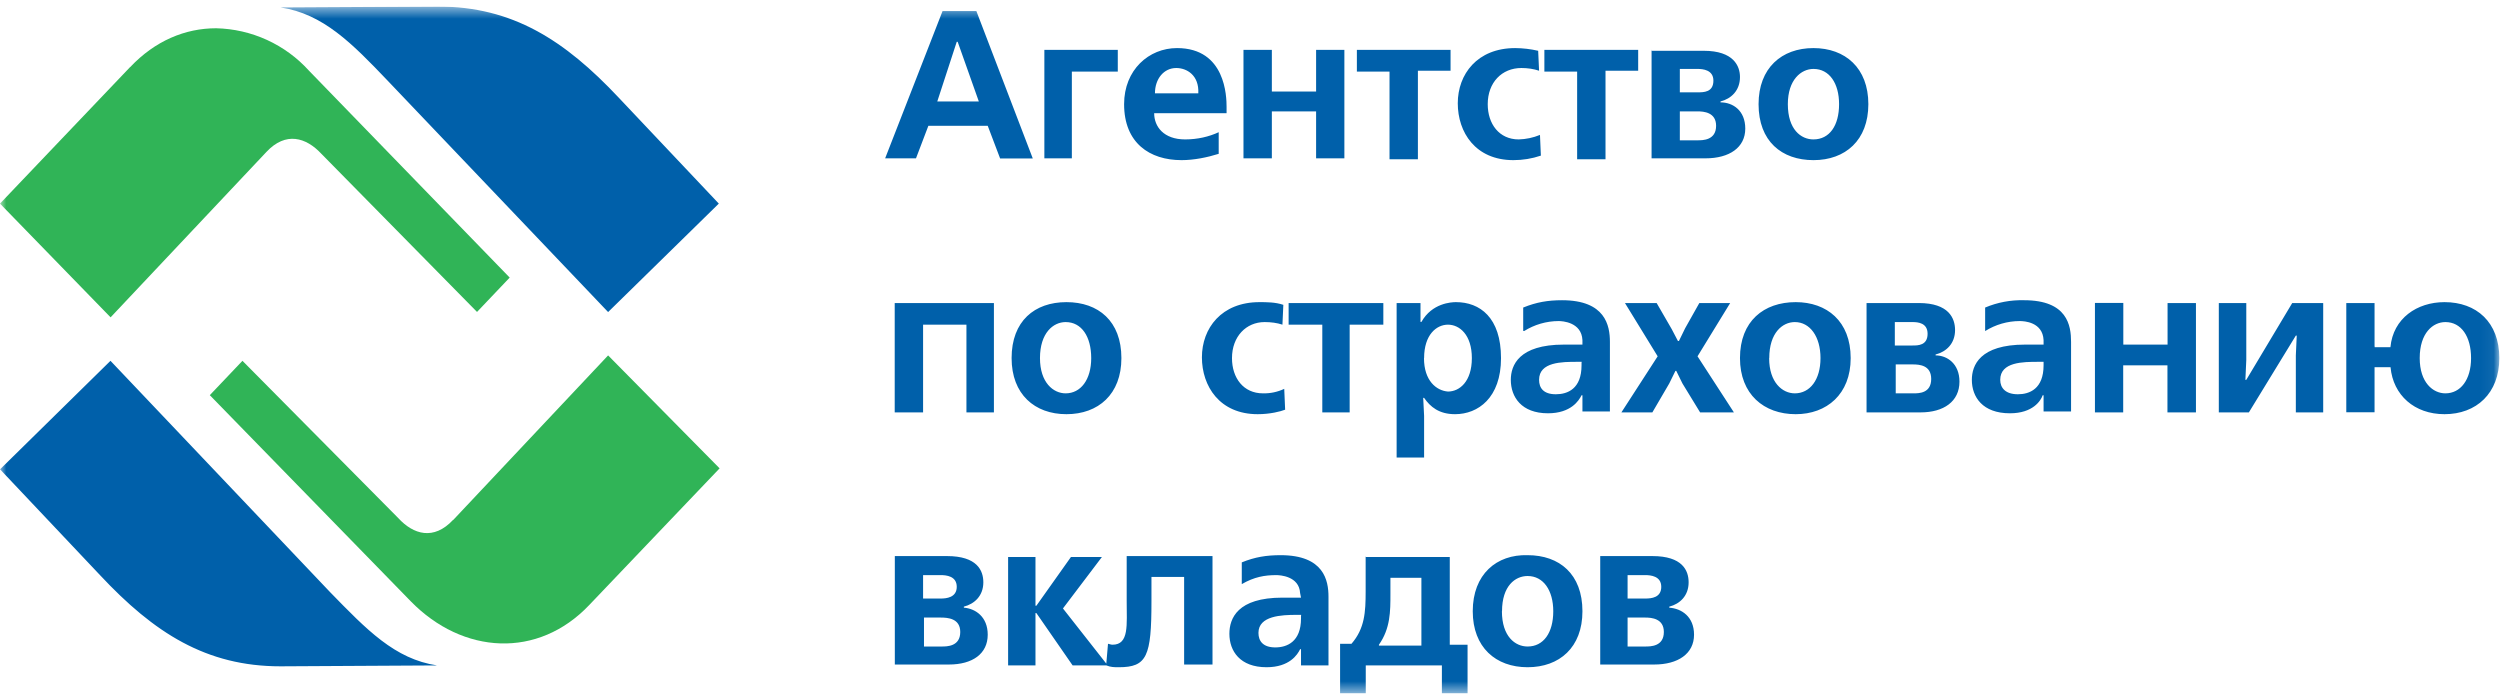<svg width="200" height="56" viewBox="0 0 200 56" fill="none" xmlns="http://www.w3.org/2000/svg">
<g clip-path="url(#clip0_1279_130)">
<mask id="mask0_1279_130" style="mask-type:luminance" maskUnits="userSpaceOnUse" x="0" y="0" width="200" height="56">
<path d="M0 0.523H199.946V55.477H0V0.523Z" fill="white"/>
</mask>
<g mask="url(#mask0_1279_130)">
<path d="M71.586 44.486V53.162H75.91C77.811 53.162 79.018 52.297 79.018 50.775C79.018 49.333 78.027 48.685 77.108 48.613V48.532C77.955 48.315 78.667 47.667 78.667 46.586C78.667 45.64 78.171 44.486 75.757 44.486H71.586ZM73.847 46.009H75.261C75.694 46.009 76.54 46.081 76.54 46.946C76.54 47.811 75.694 47.883 75.261 47.883H73.847V46.018V46.009ZM90.135 44.486V48.099C90.135 49.982 90.342 51.577 89 51.577C88.856 51.577 88.721 51.505 88.64 51.505L88.504 53.09L85.036 48.676L88.153 44.559H85.676L82.91 48.459H82.838V44.559H80.649V53.234H82.838V49.045H82.91L85.811 53.234H88.513C88.856 53.378 89.144 53.378 89.504 53.378C91.757 53.378 92.117 52.514 92.117 48.099V46.153H94.73V53.162H97V44.486H90.135ZM99.342 46.73C100.333 46.153 101.18 46.009 102.099 46.009C102.378 46.009 103.937 46.081 104.009 47.45L104.081 47.811H102.595C98.991 47.811 98.351 49.477 98.351 50.703C98.351 52.081 99.198 53.378 101.324 53.378C103.162 53.378 103.802 52.369 104.009 51.937H104.081V53.234H106.279V47.739C106.279 46.441 105.919 44.414 102.45 44.414C101.324 44.414 100.396 44.559 99.342 44.991V46.73ZM104.081 49.252V49.477C104.081 51.351 102.946 51.793 102.027 51.793C101.036 51.793 100.676 51.279 100.676 50.631C100.676 49.261 102.523 49.189 103.73 49.189H104.09V49.261L104.081 49.252ZM109.252 44.486V47.306C109.252 48.973 109.18 50.279 108.117 51.505H107.207V55.477H109.261V53.234H115.351V55.477H117.405V51.577H115.982V44.559H109.261V44.486H109.252ZM110.315 51.577C111.234 50.27 111.234 48.901 111.234 47.523V46.225H113.712V51.649H110.315V51.577ZM117.82 48.901C117.82 51.784 119.658 53.378 122.207 53.378C124.757 53.378 126.595 51.793 126.595 48.901C126.595 45.928 124.757 44.414 122.207 44.414C119.73 44.342 117.82 45.937 117.82 48.901ZM120.162 48.901C120.162 46.874 121.216 46.081 122.207 46.081C123.477 46.081 124.261 47.234 124.261 48.901C124.261 50.631 123.477 51.721 122.207 51.721C121.216 51.721 120.153 50.919 120.153 48.901H120.162ZM128.018 44.486V53.162H132.333C134.243 53.162 135.523 52.297 135.523 50.775C135.523 49.333 134.532 48.685 133.541 48.613V48.532C134.387 48.315 135.09 47.667 135.09 46.586C135.09 45.64 134.595 44.486 132.189 44.486H128.018ZM130.207 46.009H131.622C132.045 46.009 132.901 46.081 132.901 46.946C132.901 47.811 132.117 47.883 131.622 47.883H130.207V46.018V46.009ZM130.207 49.405H131.622C132.117 49.405 133.108 49.477 133.108 50.559C133.108 51.721 132.045 51.721 131.622 51.721H130.207V49.405ZM189.964 27.712V24.243H187.703V32.982H189.964V29.378H191.243C191.45 31.613 193.153 33.135 195.559 33.135C198.108 33.135 199.946 31.468 199.946 28.649C199.946 25.766 198.108 24.171 195.559 24.171C193.36 24.171 191.45 25.468 191.234 27.775H189.973V27.712H189.964ZM193.577 28.649C193.577 26.631 194.64 25.766 195.631 25.766C196.901 25.766 197.685 26.919 197.685 28.649C197.685 30.387 196.838 31.468 195.631 31.468C194.64 31.468 193.577 30.604 193.577 28.649ZM177.505 24.234V32.991H179.91L183.667 26.847H183.739L183.667 28.432V32.991H185.856V24.243H183.378L179.703 30.387H179.631L179.703 28.793V24.243H177.505V24.234ZM167.595 24.234V32.991H169.856V29.225H173.396V32.991H175.676V24.243H173.405V27.568H169.865V24.234H167.604H167.595ZM158.811 26.486C159.639 25.965 160.598 25.687 161.577 25.685C161.928 25.685 163.414 25.757 163.486 27.207V27.568H162C158.387 27.568 157.748 29.225 157.748 30.387C157.748 31.757 158.604 33.063 160.793 33.063C162.64 33.063 163.27 32.045 163.414 31.622H163.486V32.919H165.685V27.351C165.685 26.045 165.396 24.018 161.928 24.018C160.859 23.988 159.796 24.188 158.811 24.604V26.477V26.486ZM163.486 29.009V29.225C163.486 31.117 162.351 31.541 161.432 31.541C160.441 31.541 160.018 31.036 160.018 30.387C160.018 28.946 161.856 28.946 163.063 28.946H163.486V29.009ZM149.324 24.234V32.991H153.649C155.486 32.991 156.757 32.126 156.757 30.532C156.757 29.09 155.766 28.432 154.847 28.432V28.36C155.694 28.144 156.405 27.495 156.405 26.405C156.405 25.468 155.91 24.243 153.505 24.243H149.324V24.234ZM151.586 25.766H153.009C153.432 25.766 154.207 25.829 154.207 26.703C154.207 27.64 153.432 27.64 153.009 27.64H151.586V25.748V25.766ZM151.586 29.153H153.009C153.577 29.153 154.496 29.225 154.496 30.315C154.496 31.468 153.505 31.468 153.081 31.468H151.658V29.153H151.586ZM139.198 28.649C139.198 31.541 141.108 33.135 143.658 33.135C146.135 33.135 148.054 31.541 148.054 28.649C148.054 25.685 146.135 24.171 143.658 24.171C141.108 24.171 139.198 25.685 139.198 28.649ZM141.541 28.649C141.541 26.631 142.595 25.766 143.586 25.766C144.793 25.766 145.64 26.919 145.64 28.649C145.64 30.387 144.793 31.468 143.586 31.468C142.595 31.468 141.532 30.604 141.532 28.649H141.541ZM129.991 24.234L132.613 28.505L129.712 32.991H132.189L133.541 30.676L134.036 29.667H134.099L134.595 30.676L136.009 32.991H138.712L135.802 28.505L138.414 24.243H135.946L134.811 26.261L134.315 27.279H134.234L133.739 26.333L132.532 24.243H129.982L129.991 24.234ZM121.928 26.486C122.754 25.967 123.709 25.689 124.685 25.685C124.964 25.685 126.523 25.757 126.595 27.207V27.568H125.108C121.505 27.568 120.865 29.225 120.865 30.387C120.865 31.757 121.712 33.063 123.838 33.063C125.676 33.063 126.315 32.045 126.523 31.622H126.595V32.919H128.793V27.351C128.793 26.045 128.432 24.018 124.964 24.018C123.838 24.018 122.919 24.171 121.856 24.604V26.477H121.928V26.486ZM126.523 29.009V29.225C126.523 31.117 125.396 31.541 124.468 31.541C123.477 31.541 123.126 31.036 123.126 30.387C123.126 28.946 124.973 28.946 126.171 28.946H126.532V29.009H126.523ZM113.928 36.604V33.27L113.856 31.829H113.928C114.423 32.55 115.126 33.135 116.405 33.135C118.243 33.135 120.081 31.829 120.081 28.649C120.081 25.396 118.387 24.171 116.477 24.171C116.117 24.171 114.559 24.243 113.712 25.757H113.64V24.243H111.73V36.604H113.928ZM113.928 28.649C113.928 26.775 114.919 25.973 115.838 25.973C116.757 25.973 117.748 26.775 117.748 28.649C117.748 30.532 116.757 31.324 115.838 31.324C114.91 31.252 113.919 30.459 113.919 28.649H113.928ZM103.09 24.234V25.973H105.784V32.991H107.973V25.973H110.667V24.243H103.099L103.09 24.234ZM102.667 24.387C102.036 24.171 101.315 24.171 100.757 24.171C97.712 24.171 96.153 26.261 96.153 28.586C96.153 30.892 97.568 33.135 100.613 33.135C101.604 33.135 102.45 32.919 102.811 32.775L102.739 31.108C102.207 31.359 101.624 31.482 101.036 31.468C99.478 31.468 98.559 30.243 98.559 28.649C98.559 26.919 99.694 25.766 101.171 25.766C101.676 25.766 102.162 25.829 102.595 25.973L102.667 24.387ZM80.928 28.649C80.928 31.541 82.775 33.135 85.315 33.135C87.865 33.135 89.712 31.541 89.712 28.649C89.712 25.685 87.865 24.171 85.315 24.171C82.766 24.171 80.928 25.685 80.928 28.649ZM83.198 28.649C83.198 26.631 84.261 25.766 85.252 25.766C86.522 25.766 87.297 26.919 87.297 28.649C87.297 30.387 86.45 31.468 85.252 31.468C84.261 31.468 83.198 30.604 83.198 28.649ZM71.577 24.234V32.991H73.847V25.973H77.315V32.991H79.513V24.243H71.586L71.577 24.234ZM140.685 8.333C140.685 11.297 142.532 12.811 145.081 12.811C147.622 12.811 149.468 11.225 149.468 8.333C149.468 5.441 147.622 3.847 145.072 3.847C142.532 3.847 140.685 5.441 140.685 8.333ZM143.027 8.333C143.027 6.378 144.09 5.514 145.081 5.514C146.351 5.514 147.126 6.667 147.126 8.333C147.126 10.063 146.351 11.153 145.072 11.153C144.081 11.153 143.027 10.36 143.027 8.333ZM132.126 3.991V12.667H136.441C138.351 12.667 139.622 11.802 139.622 10.288C139.622 8.838 138.631 8.189 137.64 8.189V8.117C138.495 7.901 139.198 7.243 139.198 6.162C139.198 5.297 138.703 4.063 136.297 4.063H132.117V3.991H132.126ZM134.378 5.514H135.802C136.225 5.514 137.072 5.586 137.072 6.45C137.072 7.387 136.297 7.387 135.802 7.387H134.387V5.514H134.378ZM134.378 8.91H135.802C136.297 8.91 137.288 8.982 137.288 10.063C137.288 11.225 136.225 11.225 135.802 11.225H134.387V8.901L134.378 8.91ZM123.55 3.991V5.73H126.171V12.739H128.441V5.658H131.054V3.991H123.55ZM123.054 4.063C122.451 3.924 121.835 3.852 121.216 3.847C118.171 3.847 116.622 5.946 116.622 8.261C116.622 10.577 118.027 12.811 121.072 12.811C121.82 12.812 122.562 12.69 123.27 12.45L123.198 10.793C122.658 11.016 122.08 11.138 121.495 11.153C119.937 11.153 119.018 9.919 119.018 8.333C119.018 6.595 120.153 5.441 121.712 5.441C122.207 5.441 122.703 5.514 123.126 5.658L123.054 4.063ZM108.55 3.991V5.73H111.162V12.739H113.432V5.658H116.045V3.991H108.541H108.55ZM99.478 3.991V12.667H101.748V8.91H105.288V12.667H107.55V3.991H105.288V7.324H101.748V3.991H99.478ZM98.126 9.054V8.55C98.126 7.757 98.063 3.847 94.162 3.847C91.91 3.847 89.928 5.586 89.928 8.333C89.928 11.441 91.973 12.811 94.522 12.811C95.513 12.811 96.577 12.595 97.496 12.306V10.577C96.721 10.937 95.802 11.153 94.811 11.153C93.099 11.153 92.333 10.135 92.333 9.054H98.135H98.126ZM92.396 7.468C92.396 6.306 93.108 5.441 94.099 5.441C94.946 5.441 95.937 6.018 95.865 7.468H92.396ZM83.549 3.991V12.667H85.748V5.73H89.423V3.991H83.549ZM75.405 0.883L70.811 12.667H73.279L74.27 10.063H79.018L80.009 12.676H82.622L78.108 0.883H75.405ZM74.982 8.117L76.54 3.342H76.613L78.306 8.117H74.982ZM73.847 49.405H75.261C75.829 49.405 76.82 49.477 76.82 50.559C76.82 51.721 75.757 51.721 75.333 51.721H73.919V49.405H73.847ZM22.441 0.595C25.847 1.099 28.18 3.486 31.009 6.45L48.649 24.964L57.505 16.288L49.505 7.82C45.171 3.207 40.991 0.523 35.045 0.523L22.441 0.595ZM0 37.541L8 46.009C12.324 50.631 16.495 53.306 22.441 53.306L34.973 53.234C31.577 52.73 29.315 50.351 26.414 47.378L8.838 28.865L0 37.55V37.541Z" fill="#0060AA"/>
<path fill-rule="evenodd" clip-rule="evenodd" d="M10.405 5.369L0 16.288L8.847 25.387L21.315 12.153C22.865 10.495 24.495 11 25.703 12.297L38.162 24.955L40.775 22.207L24.721 5.658C23.778 4.616 22.633 3.777 21.355 3.193C20.077 2.609 18.693 2.292 17.288 2.261C14.811 2.261 12.396 3.27 10.414 5.369H10.405ZM36.252 41.586C34.694 43.261 33.063 42.757 31.865 41.45L19.396 28.865L16.784 31.613L32.856 48.099C37.027 52.369 43.045 52.73 47.153 48.387L57.568 37.468L48.649 28.432L36.252 41.604V41.586Z" fill="#30B457"/>
</g>
</g>
<defs>
<clipPath id="clip0_1279_130">
<rect width="200" height="54.955" fill="white" transform="translate(0 0.523)"/>
</clipPath>
</defs>
</svg>
